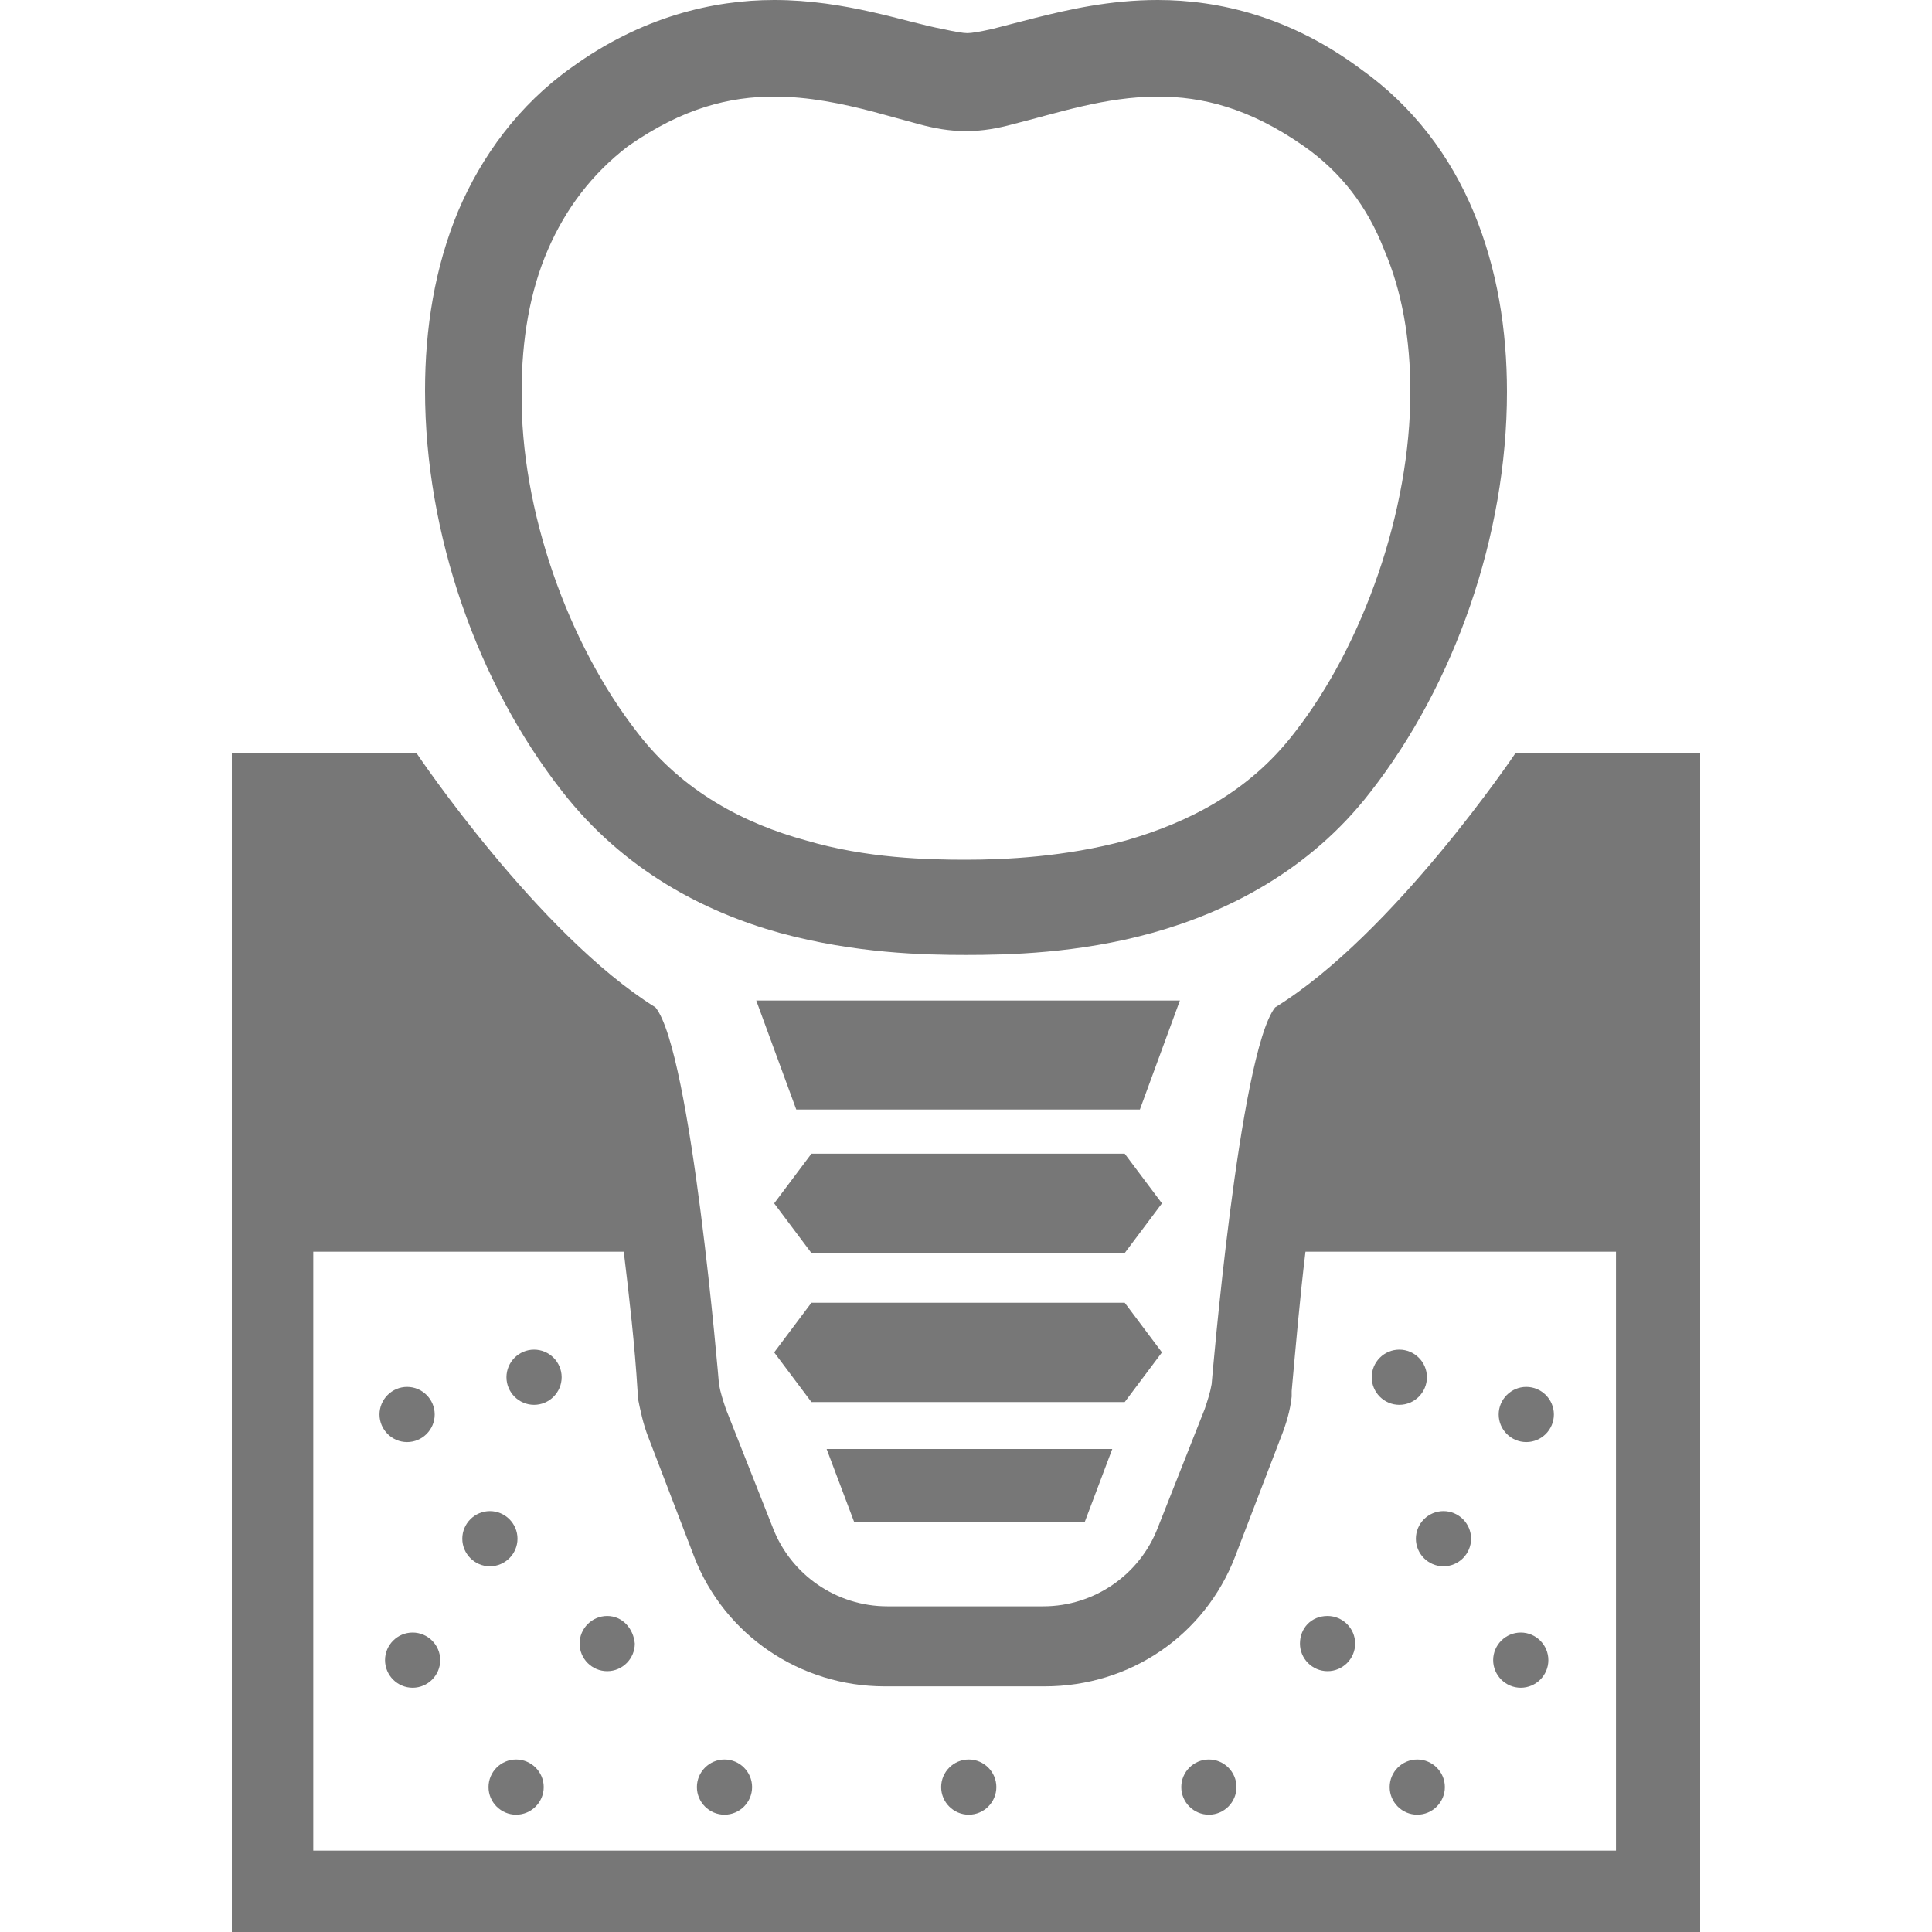 <?xml version="1.0" encoding="utf-8"?>
<!-- Generator: Adobe Illustrator 16.0.3, SVG Export Plug-In . SVG Version: 6.00 Build 0)  -->
<!DOCTYPE svg PUBLIC "-//W3C//DTD SVG 1.1//EN" "http://www.w3.org/Graphics/SVG/1.1/DTD/svg11.dtd">
<svg version="1.1" id="レイヤー_6" xmlns="http://www.w3.org/2000/svg" xmlns:xlink="http://www.w3.org/1999/xlink" x="0px"
	 y="0px" width="140px" height="140px" viewBox="0 0 140 140" enable-background="new 0 0 140 140" xml:space="preserve">
<g>
	<path fill="#777777" d="M56.5,67.6C62,69.1,67,69.2,70,69.2c3,0,8.1-0.1,13.5-1.6c5.4-1.5,11.4-4.5,15.8-10.2
		c6.1-7.8,9.9-18.6,9.9-29c0-4.5-0.7-8.9-2.4-13c-1.7-4.1-4.4-7.7-8.2-10.4C93.5,1.2,88.3,0,83.9,0c-3.5,0-6.5,0.7-8.9,1.3
		c-1.2,0.3-2.3,0.6-3.1,0.8c-0.9,0.2-1.5,0.3-1.8,0.3c-0.3,0-0.9-0.1-1.8-0.3C65.6,1.6,61.3,0,56.1,0c-4.4,0-9.6,1.2-14.7,4.9
		c-3.8,2.7-6.5,6.4-8.2,10.4c-1.7,4.1-2.4,8.5-2.4,13c0,10.4,3.8,21.2,9.9,29C45.2,63.1,51.1,66.1,56.5,67.6z M39.7,18.1
		c1.3-3,3.2-5.5,5.8-7.5c4-2.8,7.4-3.6,10.6-3.6c2.5,0,4.9,0.5,7.2,1.1c1.1,0.3,2.2,0.6,3.3,0.9c1.1,0.3,2.2,0.5,3.4,0.5
		c1.2,0,2.3-0.2,3.4-0.5c3.2-0.8,6.7-2,10.5-2c3.2,0,6.6,0.8,10.6,3.6c2.7,1.9,4.6,4.4,5.8,7.5c1.3,3,1.9,6.5,1.9,10.3
		c0,8.6-3.4,18.3-8.4,24.7c-3.3,4.3-7.7,6.5-12.2,7.8c-4.4,1.2-8.8,1.4-11.6,1.4c-2.8,0-7.2-0.1-11.6-1.4c-4.4-1.2-8.9-3.5-12.2-7.8
		c-5-6.4-8.5-16.1-8.4-24.7C37.8,24.6,38.4,21.1,39.7,18.1z"/>
	<polygon fill="#777777" points="82.6,72.5 57.7,72.5 54.8,72.5 57.7,80.4 82.6,80.4 85.5,72.5 	"/>
	<polygon fill="#777777" points="78.6,110.3 80.6,105 59.9,105 61.9,110.3 	"/>
	<polygon fill="#777777" points="81.5,83.6 58.8,83.6 56.1,87.2 58.8,90.8 81.5,90.8 84.2,87.2 	"/>
	<polygon fill="#777777" points="84.2,98 81.5,94.4 58.8,94.4 56.1,98 58.8,101.6 81.5,101.6 	"/>
	<path fill="#777777" d="M109.8,54.6c0,0-8.8,13.1-17.4,18.4c-2.6,3.3-4.6,27.3-4.6,27.3c-0.1,0.6-0.3,1.2-0.5,1.8l-3.4,8.6
		c-1.3,3.4-4.6,5.7-8.3,5.7H70h-5.7c-3.7,0-7-2.3-8.3-5.7l-3.4-8.6c-0.2-0.6-0.4-1.2-0.5-1.8c0,0-2-24.1-4.6-27.3
		C39,67.7,30.2,54.6,30.2,54.6H16.8V140H70h53.2V54.6H109.8z M117.3,134.1H70H22.7V90.7h22.5c0.4,3.3,0.8,6.8,1,10.1l0,0.2l0,0.2
		c0.2,1,0.4,2,0.8,3l3.3,8.6c2.2,5.7,7.7,9.4,13.8,9.4H70h5.7c6.2,0,11.6-3.7,13.8-9.4l3.3-8.6c0.4-1,0.7-2,0.8-3l0-0.2l0-0.2
		c0.3-3.3,0.6-6.8,1-10.1h22.5V134.1L117.3,134.1z"/>
	<path fill="#777777" d="M70.2,127.5c-1.1,0-2,0.9-2,2c0,1.1,0.9,2,2,2c1.1,0,2-0.9,2-2C72.2,128.4,71.3,127.5,70.2,127.5z"/>
	<path fill="#777777" d="M29.5,104.5c1.1,0,2-0.9,2-2c0-1.1-0.9-2-2-2c-1.1,0-2,0.9-2,2C27.5,103.6,28.4,104.5,29.5,104.5z"/>
	<path fill="#777777" d="M38.7,97.8c-1.1,0-2,0.9-2,2c0,1.1,0.9,2,2,2c1.1,0,2-0.9,2-2C40.7,98.7,39.8,97.8,38.7,97.8z"/>
	<path fill="#777777" d="M37.5,111.5c0-1.1-0.9-2-2-2c-1.1,0-2,0.9-2,2c0,1.1,0.9,2,2,2C36.6,113.5,37.5,112.6,37.5,111.5z"/>
	<path fill="#777777" d="M44,117.1c-1.1,0-2,0.9-2,2c0,1.1,0.9,2,2,2s2-0.9,2-2C45.9,118,45.1,117.1,44,117.1z"/>
	<path fill="#777777" d="M37.4,127.5c-1.1,0-2,0.9-2,2c0,1.1,0.9,2,2,2c1.1,0,2-0.9,2-2C39.4,128.4,38.5,127.5,37.4,127.5z"/>
	<path fill="#777777" d="M52.5,127.5c-1.1,0-2,0.9-2,2c0,1.1,0.9,2,2,2s2-0.9,2-2C54.5,128.4,53.6,127.5,52.5,127.5z"/>
	<path fill="#777777" d="M29.9,118.3c-1.1,0-2,0.9-2,2c0,1.1,0.9,2,2,2c1.1,0,2-0.9,2-2C31.9,119.2,31,118.3,29.9,118.3z"/>
	<path fill="#777777" d="M110.6,104.5c1.1,0,2-0.9,2-2c0-1.1-0.9-2-2-2s-2,0.9-2,2C108.6,103.6,109.5,104.5,110.6,104.5z"/>
	<path fill="#777777" d="M101.4,101.8c1.1,0,2-0.9,2-2c0-1.1-0.9-2-2-2c-1.1,0-2,0.9-2,2C99.4,100.9,100.3,101.8,101.4,101.8z"/>
	<path fill="#777777" d="M102.6,111.5c0,1.1,0.9,2,2,2c1.1,0,2-0.9,2-2c0-1.1-0.9-2-2-2C103.5,109.5,102.6,110.4,102.6,111.5z"/>
	<path fill="#777777" d="M94.2,119.1c0,1.1,0.9,2,2,2c1.1,0,2-0.9,2-2c0-1.1-0.9-2-2-2C95,117.1,94.2,118,94.2,119.1z"/>
	<path fill="#777777" d="M102.7,127.5c-1.1,0-2,0.9-2,2c0,1.1,0.9,2,2,2s2-0.9,2-2C104.7,128.4,103.8,127.5,102.7,127.5z"/>
	<path fill="#777777" d="M87.6,127.5c-1.1,0-2,0.9-2,2c0,1.1,0.9,2,2,2c1.1,0,2-0.9,2-2C89.6,128.4,88.7,127.5,87.6,127.5z"/>
	<path fill="#777777" d="M110.2,122.3c1.1,0,2-0.9,2-2s-0.9-2-2-2c-1.1,0-2,0.9-2,2C108.2,121.4,109.1,122.3,110.2,122.3z"/>
</g>
</svg>
